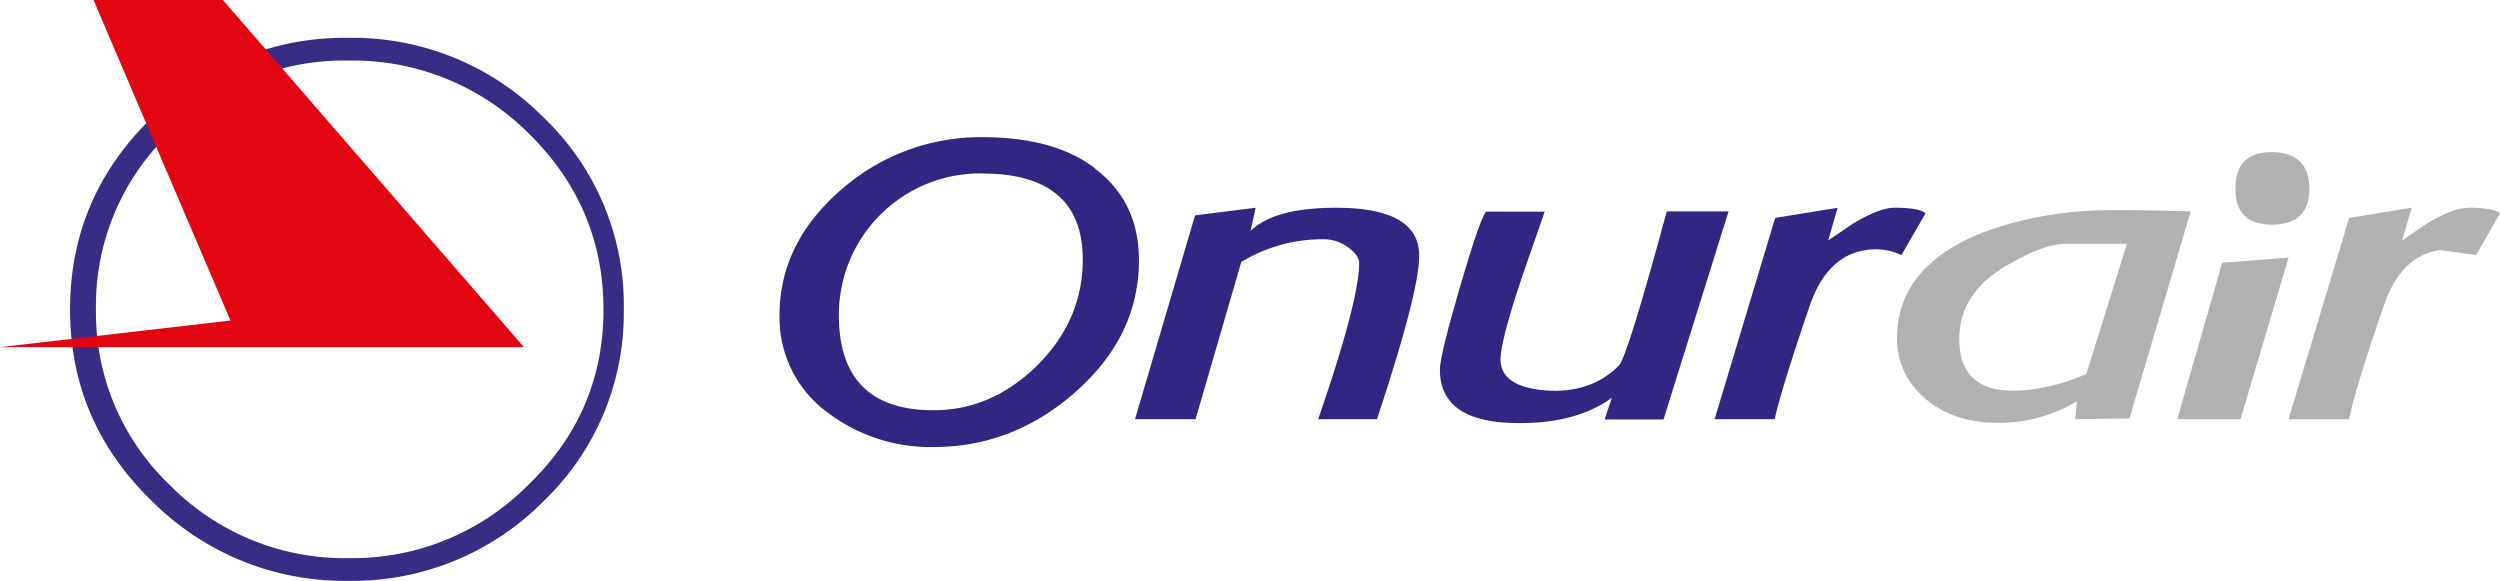 <svg xmlns="http://www.w3.org/2000/svg" viewBox="0 0 492.15 114.34"><defs><style>.cls-1{fill:#382d84;}.cls-1,.cls-2,.cls-3,.cls-4{fill-rule:evenodd;}.cls-2{fill:#e20613;}.cls-3{fill:#312782;}.cls-4{fill:#b1b1b1;}</style></defs><g id="katman_2" data-name="katman 2"><g id="katman_1-2" data-name="katman 1"><path class="cls-1" d="M107,98.67A51.27,51.27,0,0,0,122.8,60.9,51,51,0,0,0,107,23.12,52.85,52.85,0,0,0,68.58,7.45,53.45,53.45,0,0,0,29.94,23.12Q13.8,38.76,13.79,60.9T29.94,98.67a53.45,53.45,0,0,0,38.64,15.67A52.85,52.85,0,0,0,107,98.67Zm-3-72.48q14.77,14.43,14.8,34.71T104,95.45a48.66,48.66,0,0,1-35.43,14.42A48.2,48.2,0,0,1,33.4,95.45,46.83,46.83,0,0,1,18.89,60.9,47,47,0,0,1,33.4,26.19,48.46,48.46,0,0,1,68.58,11.92,48.93,48.93,0,0,1,104,26.19Z"/><polygon class="cls-2" points="45.37 63.1 0 68.34 103.14 68.34 43.88 0 18.41 0 45.37 63.1 45.37 63.1"/><path class="cls-3" d="M215.61,33.16C210.17,29,202.72,27,193.35,27a41.64,41.64,0,0,0-27.58,10.19c-8.22,7.07-12.31,15.33-12.31,24.85A23.12,23.12,0,0,0,163,81.27,33.47,33.47,0,0,0,183.79,88q15.78,0,28.11-11t12.31-25.76c0-7.69-2.89-13.7-8.6-18Zm-22.26,1q19.83,0,19.8,17,0,11.89-9.08,20.9c-6,5.82-12.74,8.7-20.28,8.7q-18.67,0-18.65-18.79a27.82,27.82,0,0,1,28.21-27.83Z"/><path class="cls-3" d="M263,40.9c-8.12,0-13.74,1.54-16.82,4.57l1-4.57-11.92,1.49L223.44,82.52h11.92l9-30.95A30.74,30.74,0,0,1,260.5,47.1a8,8,0,0,1,4.95,1.64c1.39,1,2.11,2,2.11,3.07q0,7.35-8.07,30.71h11.58c5.53-16.68,8.31-27.39,8.31-32.2,0-6.3-5.48-9.42-16.39-9.42Z"/><path class="cls-3" d="M340.28,41.62H328.12C322.88,60.94,319.76,71,318.65,72c-3.7,3.7-8.55,5.33-14.56,4.85-5.82-.53-8.7-2.54-8.7-6.1,0-2.4,1.44-7.93,4.37-16.63l4.33-12.45H292.55c-.72.72-2.45,5.63-5.09,14.66s-4,14.52-4,16.44q0,10.66,15.91,10.52c7.3,0,13.26-1.63,17.92-4.95l-1.39,4.23h11.58l12.79-40.9Z"/><path class="cls-3" d="M359.89,47.34l1.87-6.44-12.3,2L337.54,82.52h11.82c.82-3.79,3.13-11.29,6.92-22.39,2.26-6.54,6-10.19,11.1-10.91a11.89,11.89,0,0,1,6.93,1L379.06,42c-.76-.72-2.78-1.11-6.1-1.11-2,0-4.76,1.06-8.31,3.22l-4.76,3.22Z"/><path class="cls-4" d="M474.76,40.9l-12.31,2L450.53,82.52h11.92c.72-3.79,3-11.29,6.83-22.39,2.26-6.54,5.91-10.19,11.05-10.91l7.11,1L492.15,42c-.81-.72-2.88-1.11-6.1-1.11-2.07,0-4.9,1.06-8.46,3.22l-4.71,3.22,1.88-6.44Z"/><path class="cls-4" d="M431.26,41.62c-11.1-.33-18.41-.33-21.87,0a71,71,0,0,0-18.89,4.09q-17.08,6.7-17.06,21a15.12,15.12,0,0,0,4.85,11.1c3.75,3.61,8.8,5.43,15.19,5.43A30,30,0,0,0,408.86,79l-.33,3.51,10.67-.14,12.06-40.76ZM406.65,48h12.06l-8,25.61a38,38,0,0,1-12.4,3.22q-12.61,1-12.6-10.09c0-6.3,3.37-11.25,10.1-14.9,4.47-2.55,8.07-3.84,10.81-3.84Z"/><polygon class="cls-4" points="437.46 51.72 428.62 82.52 441.06 82.52 450.53 50.71 437.46 51.72 437.46 51.72"/><path class="cls-4" d="M440.05,37.15q0,7.07,7.21,7.07,7.37,0,7.36-7.07t-7.36-7.21q-7.2,0-7.21,7.21Z"/></g></g></svg>